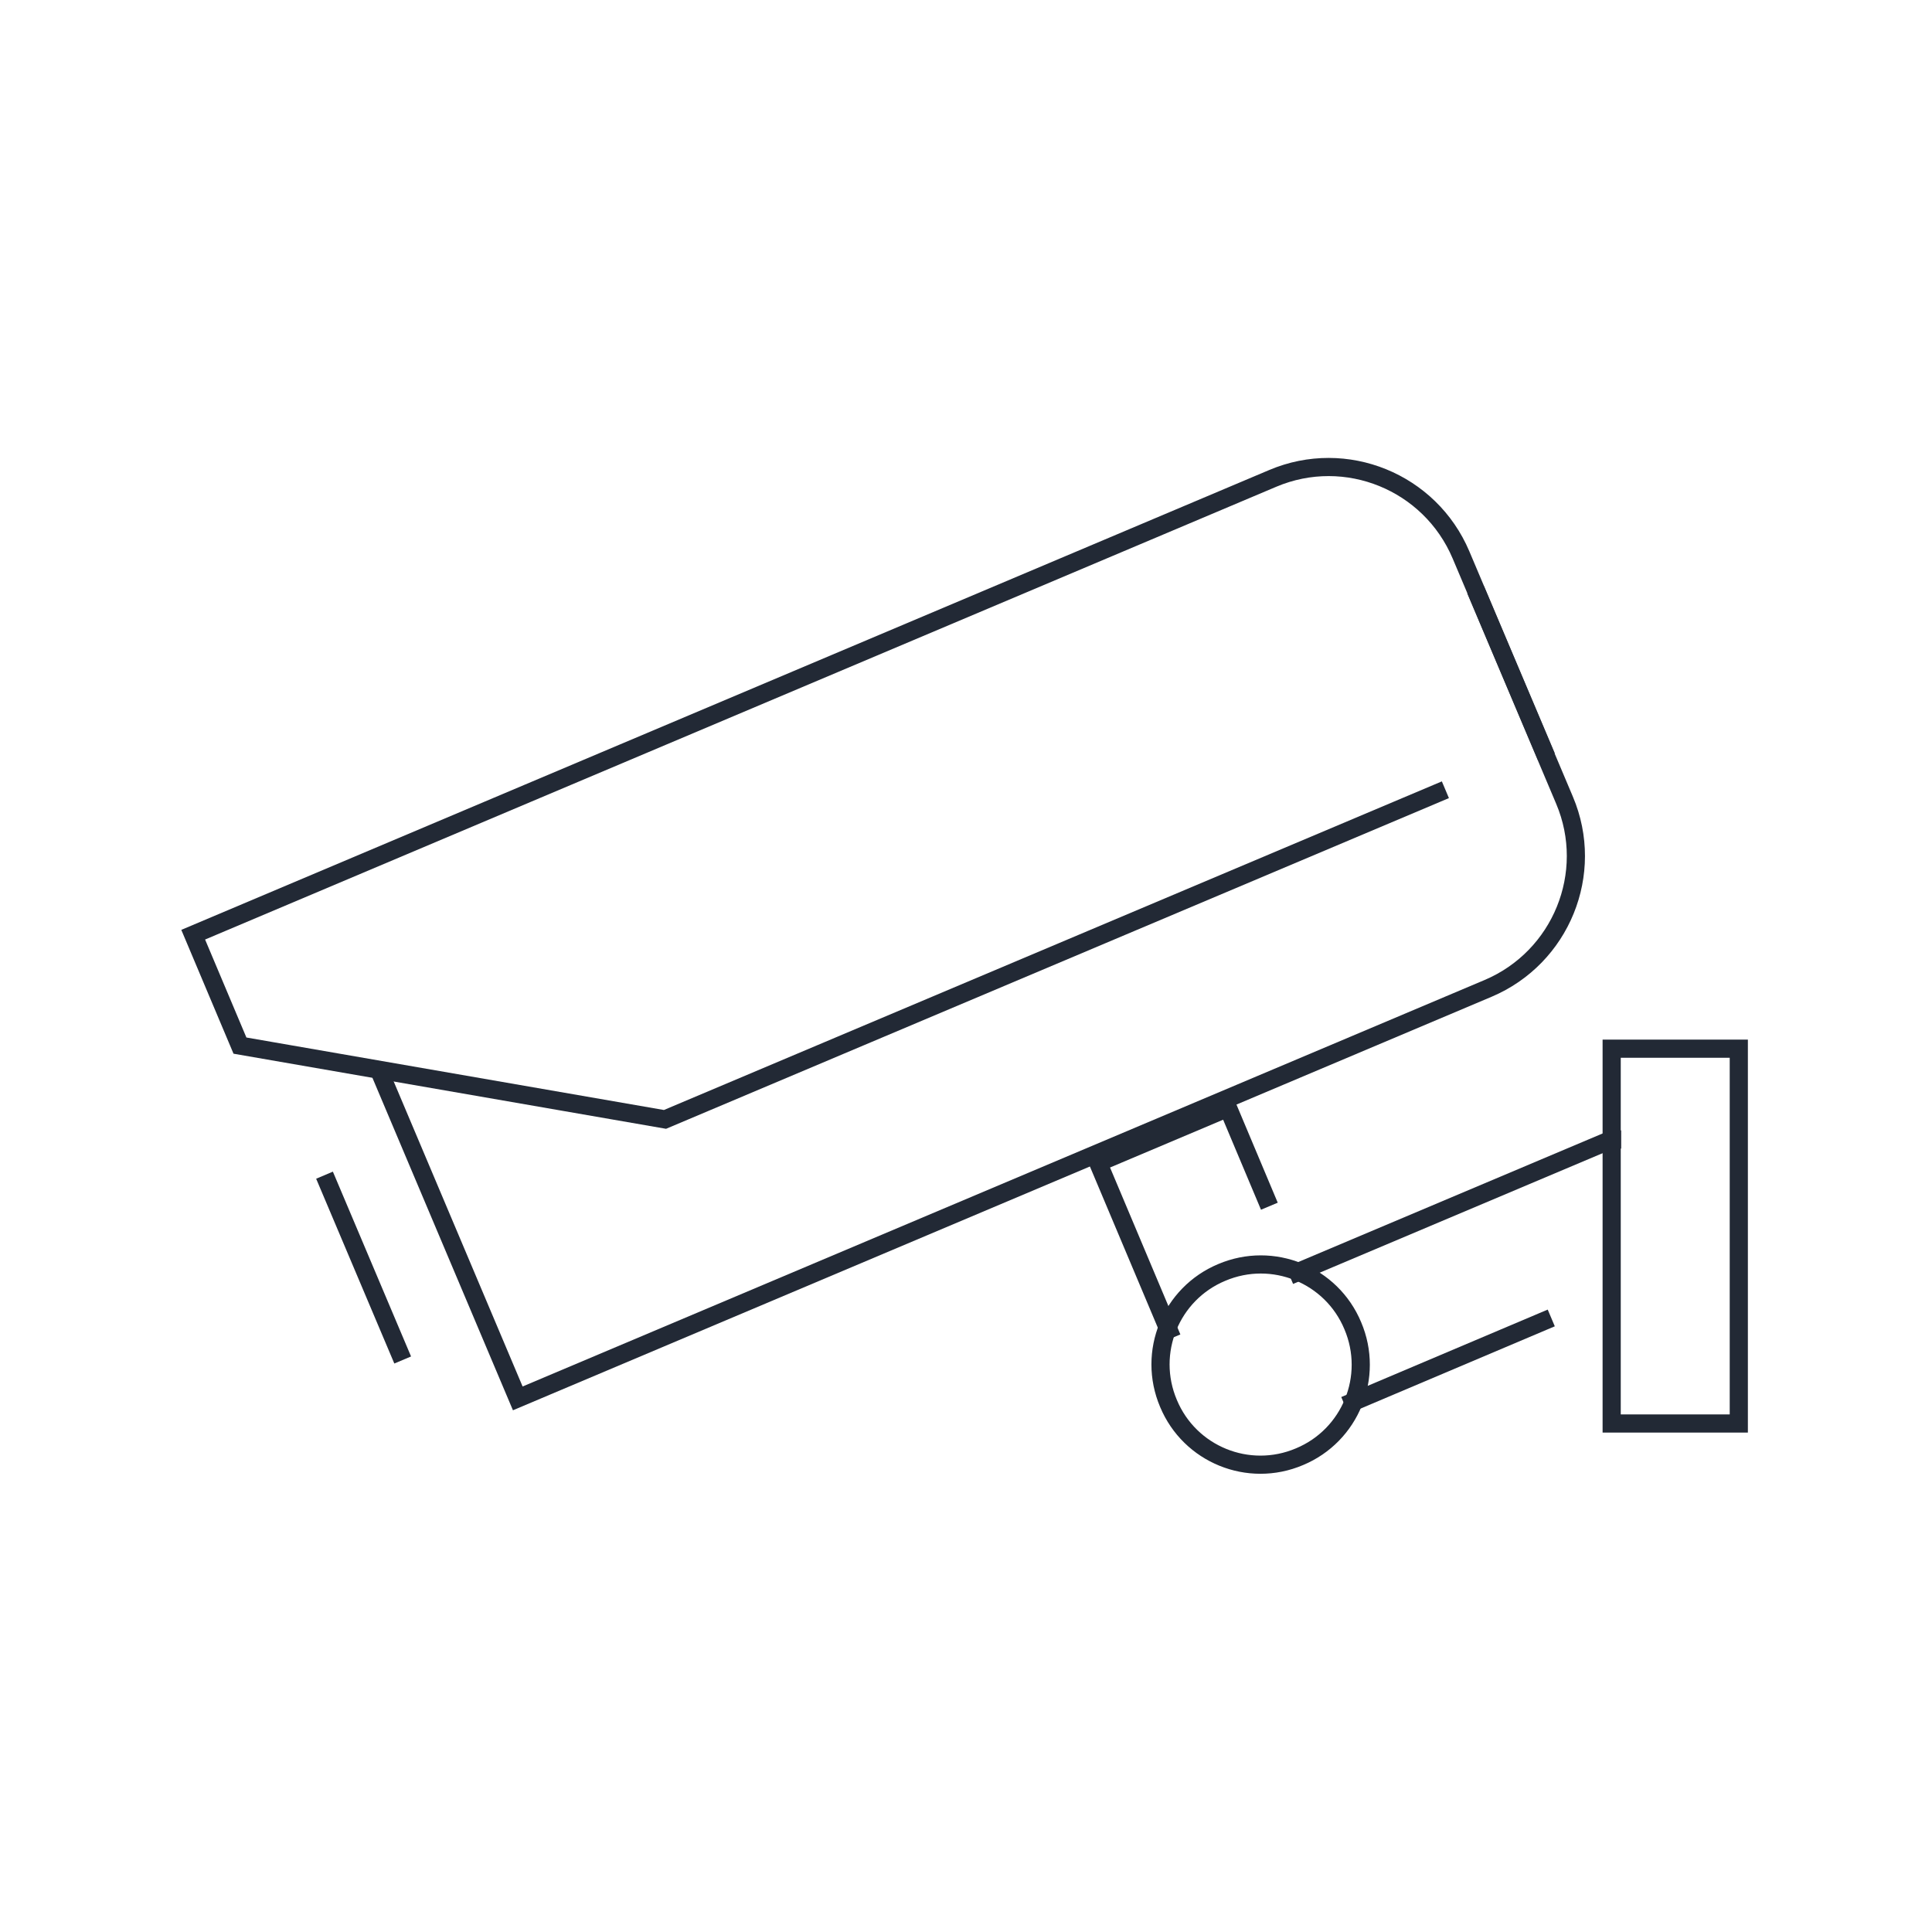 <svg xmlns="http://www.w3.org/2000/svg" viewBox="0 0 500 500"><defs><style>      .cls-1 {        fill: none;        stroke: #222935;        stroke-linecap: square;        stroke-miterlimit: 10;        stroke-width: 4.7px;      }    </style></defs><g><g id="Icons"><g id="_x31_5"><path class="cls-1" d="M382.8,154.8l22.1,52.3c8,18.9-.9,40.7-19.8,48.7l-251.1,106.1-34.7-82.1"></path><path class="cls-1" d="M371.9,205.3l-199.8,84.4-110-19.1-12.1-28.7,279.4-118.1c18.9-8,40.7.9,48.7,19.8l21.2,50.1"></path><line class="cls-1" x1="84.9" y1="306.3" x2="103.3" y2="349.8"></line><polyline class="cls-1" points="302.4 344.1 284.2 300.9 317.8 286.7 327.6 310"></polyline><polyline class="cls-1" points="417.2 294.9 417.1 294.9 335.9 329.2"></polyline><line class="cls-1" x1="399.3" y1="342" x2="350.2" y2="362.8"></line><path class="cls-1" d="M350.1,343.1c5.6,13.2-.6,28.4-13.8,33.9-13.2,5.6-28.4-.6-33.9-13.8-5.6-13.2.6-28.4,13.8-33.9,13.2-5.6,28.4.6,33.9,13.8Z"></path><rect class="cls-1" x="417.1" y="271.4" width="32.9" height="97"></rect></g></g></g></svg>